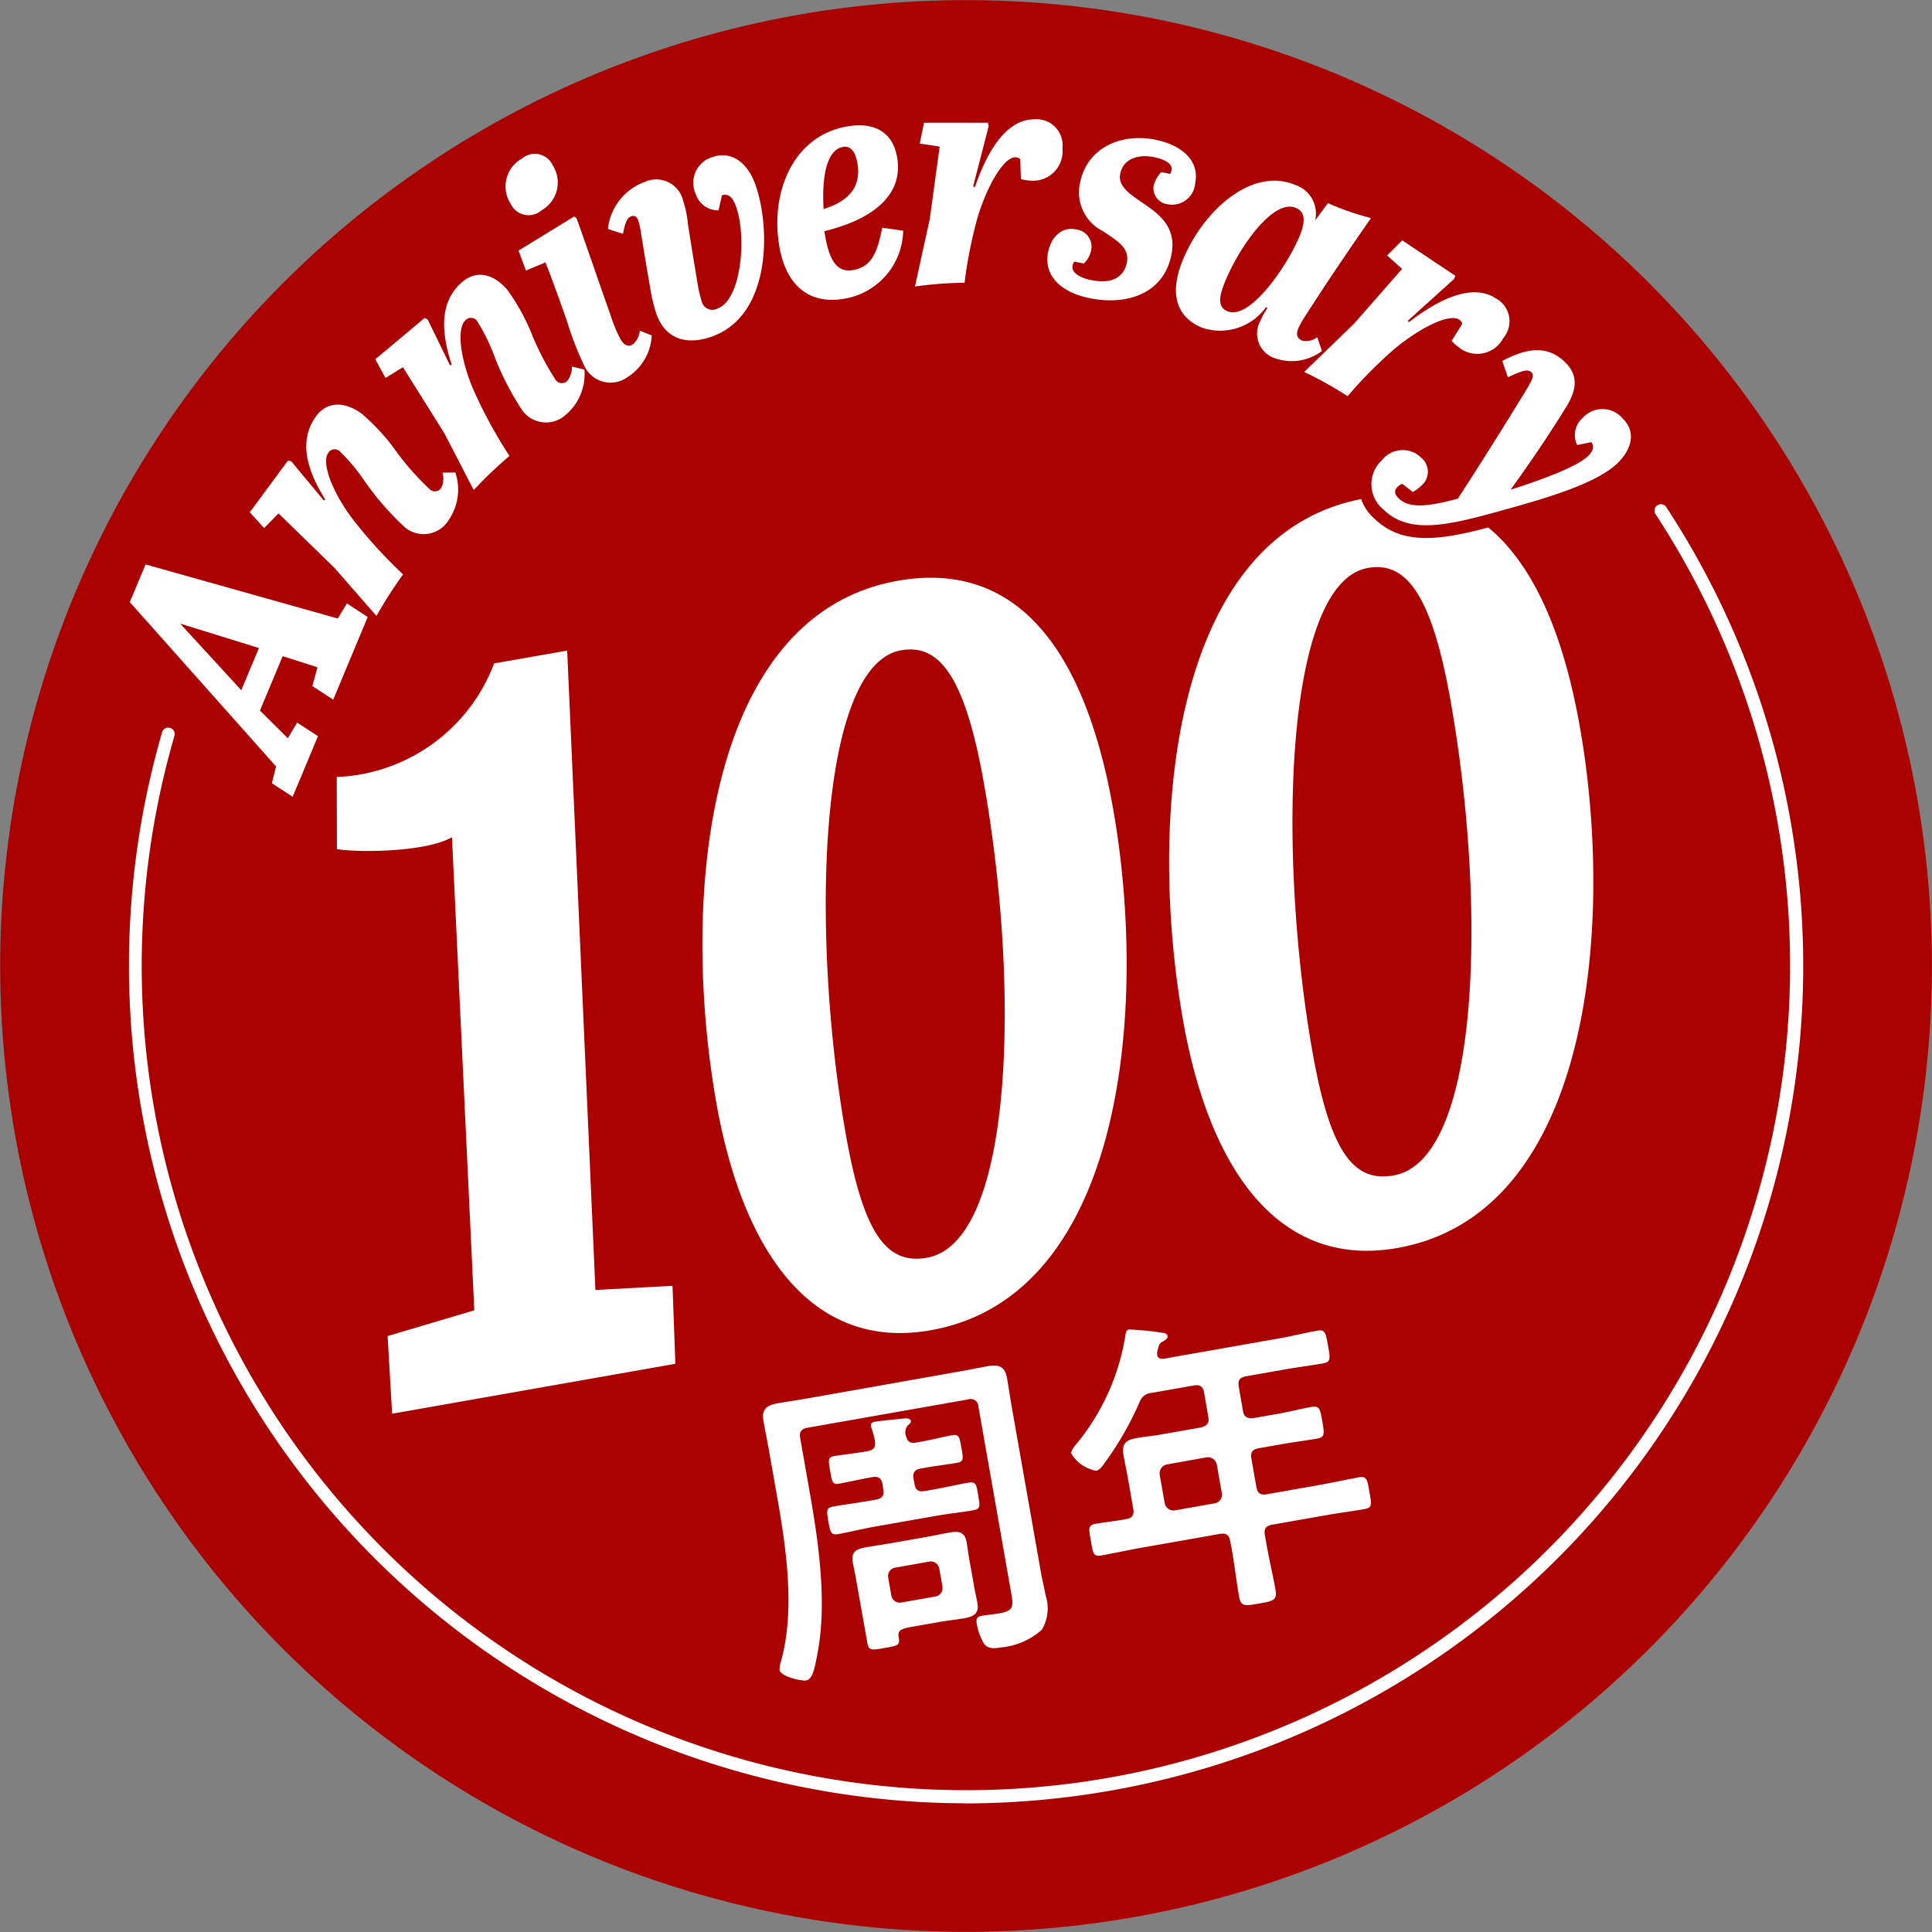 <svg id="グループ_18" data-name="グループ 18" xmlns="http://www.w3.org/2000/svg" xmlns:xlink="http://www.w3.org/1999/xlink" width="116.797" height="116.798" viewBox="0 0 116.797 116.798">
  <rect x="0" y="0" width="116.797" height="116.798" fill="#808080" stroke="none"/>
  <defs>
    <clipPath id="clip-path">
      <rect id="長方形_11" data-name="長方形 11" width="116.797" height="116.798" transform="translate(0 0)" fill="none"/>
    </clipPath>
  </defs>
  <g id="グループ_17" data-name="グループ 17" clip-path="url(#clip-path)">
    <path id="パス_53" data-name="パス 53" d="M68.538,115.9A58.389,58.389,0,1,0,.9,68.539,58.388,58.388,0,0,0,68.538,115.9" fill="#a00"/>
    <path id="パス_54" data-name="パス 54" d="M48.979,90.376c.524,2.972,1.022,6.581.442,9.57-.153.818-.277,1.571-.68,1.642-.287.051-1.541-.222-1.616-.644a1.93,1.93,0,0,1,.1-.551c.842-3.075.311-6.758-.237-9.863L46.472,87.6c-.1-.557-.219-1.128-.317-1.685-.132-.747.206-.965.9-1.086.556-.1,1.115-.177,1.671-.276L58,82.913c.537-.094,1.089-.212,1.645-.31.691-.122,1.1-.055,1.233.712.1.556.177,1.115.278,1.69l1.779,10.086c.081.46.2.914.282,1.374a2.528,2.528,0,0,1-.231,2.057,4.282,4.282,0,0,1-2.5,1.074c-.364.065-.793.1-1.014-.257a3.579,3.579,0,0,1-.421-1.151c-.047-.269-.02-.45.287-.505.249-.044.755-.094,1.081-.151.862-.152.853-.426.708-1.251L59.15,85.044a.469.469,0,0,0-.632-.441l-9.7,1.71c-.384.068-.51.247-.442.631Zm4.376-.633c-.068-.384-.248-.51-.632-.443l-.153.028c-.633.111-1.239.258-1.853.367-.4.071-.417-.125-.532-.777-.1-.594-.165-.821.238-.892.5-.088,1.237-.159,1.87-.271l.153-.027c.365-.064.494-.226.449-.593a5.545,5.545,0,0,0-.2-.776.374.374,0,0,1-.046-.15c-.034-.192.135-.242.289-.269.268-.047,1.474-.16,1.765-.193.118,0,.336,0,.363.155.02.115-.085.192-.189.27a.645.645,0,0,0-.107.632c.084.36.261.468.625.4l.345-.06c.614-.109,1.351-.3,1.831-.382.422-.075.443.159.551.773.112.632.146.825-.238.892-.633.111-1.253.181-1.867.289l-.345.061c-.383.067-.509.248-.442.631l.054.307c.065.364.245.49.628.423l.441-.077c.729-.129,1.451-.3,2.18-.424.479-.085.49.092.6.743s.168.84-.311.925c-.729.128-1.468.2-2.2.328l-3.759.662c-.728.129-1.447.315-2.175.444-.46.081-.494-.111-.606-.744-.122-.69-.148-.843.331-.928.729-.128,1.464-.219,2.173-.344l.364-.065c.384-.067.51-.248.446-.612ZM58.907,96c.054.307.131.63.185.937.108.613-.255.8-.792.892-.5.087-1.023.14-1.522.228l-1.764.311c-.69.122-.74.289-.679.633.059.445.005.475-.839.623-.786.139-.978.172-1.059-.289l-.7-3.949c-.057-.326-.134-.648-.188-.955-.108-.613.236-.793.773-.888.517-.09,1.039-.163,1.537-.251l2.014-.354c.5-.088,1.012-.2,1.511-.287.537-.1.937-.067,1.049.566.054.307.092.636.149.962Zm-5.025.433a.52.52,0,0,0,.632.441l2.013-.355a.52.52,0,0,0,.442-.631l-.186-1.055a.515.515,0,0,0-.628-.422l-2.013.355a.516.516,0,0,0-.446.612Z" fill="#fff"/>
    <path id="パス_55" data-name="パス 55" d="M75.141,85.289c.064.364.241.471.631.442l1.534-.27c.671-.119,1.313-.29,1.984-.409.48-.085.517.125.652.892.132.748.146.943-.314,1.024-.671.119-1.33.2-2,.314l-1.534.27c-.383.068-.509.249-.442.633l.3,1.706c.068.383.248.509.632.442l3.163-.558c.806-.142,1.6-.322,2.41-.464.479-.085.5.149.629.877.132.748.188.955-.291,1.04-.805.142-1.618.245-2.423.388l-3.164.558c-.383.067-.51.249-.442.632l.095.536c.165.94.385,1.851.548,2.771.111.633-.138.677-1,.828-.844.15-1.093.193-1.2-.42-.166-.939-.271-1.871-.436-2.81l-.1-.536c-.068-.384-.248-.511-.631-.444l-4.756.839c-.805.142-1.6.322-2.409.464-.479.085-.5-.129-.626-.858-.135-.767-.191-.974.288-1.059.614-.108,1.257-.162,1.886-.293.345-.062.445-.276.384-.621l-.321-1.822c-.084-.479-.184-.936-.269-1.414-.118-.672.136-.915.787-1.03.461-.081.927-.124,1.388-.2l2.512-.443c.376-.106.506-.268.442-.632L72.794,84.2c-.068-.384-.248-.509-.632-.441l-2.531.446a.829.829,0,0,0-.734.544,19.136,19.136,0,0,1-2.069,3.627c-.126.181-.328.494-.558.534a2.184,2.184,0,0,1-1.508-1.039c-.034-.193.264-.522.378-.659a13.7,13.7,0,0,0,2.9-6.523c.027-.182.067-.29.221-.317a17.449,17.449,0,0,1,1.951.191c.141.014.343.037.373.211.024.135-.135.24-.244.3-.289.149-.26.2-.381.64a.7.7,0,0,0,0,.2c.037.211.2.241.4.226l6.96-1.227c.786-.139,1.543-.331,2.329-.47.479-.085.5.168.636.917.128.728.192.974-.288,1.059-.786.138-1.56.235-2.346.374l-2.32.409c-.383.067-.51.247-.442.631ZM70.552,88.53a.558.558,0,0,0-.442.633l.3,1.7a.543.543,0,0,0,.631.442l2.378-.42a.531.531,0,0,0,.442-.631l-.3-1.706a.544.544,0,0,0-.631-.443Z" fill="#fff"/>
    <path id="パス_56" data-name="パス 56" d="M58.29,109.016A50.641,50.641,0,0,1,9.8,44.269a.388.388,0,1,1,.746.217A49.835,49.835,0,0,0,67.05,107.468a49.854,49.854,0,0,0,33.024-76.4.389.389,0,0,1,.65-.426,50.615,50.615,0,0,1-33.538,77.6,51.258,51.258,0,0,1-8.9.782" fill="#fff"/>
    <path id="パス_57" data-name="パス 57" d="M82.687,34.336c2.3-.406,3.862,1.533,5.018,8.1,2.175,12.329,1.8,27.7-3.452,28.623-2.4.426-3.829-1.348-4.911-7.481-2.12-12.021-1.711-28.346,3.345-29.239m-11.17,27.33c1.623,9.2,5.889,15.026,12.952,13.779C96.2,73.377,97.611,55.863,95.513,43.965,93.492,32.493,88.488,29.077,82.5,30.132,70.921,32.175,69.323,49.216,71.517,61.666M54.473,39.313c2.3-.407,3.861,1.532,5.018,8.094,2.175,12.328,1.8,27.7-3.453,28.626-2.4.423-3.828-1.349-4.91-7.484-2.12-12.021-1.711-28.346,3.345-29.236M43.3,66.64c1.623,9.2,5.889,15.026,12.952,13.781C67.983,78.353,69.4,60.839,67.3,48.939,65.277,37.47,60.273,34.051,54.286,35.108,42.707,37.149,41.109,54.19,43.3,66.64M28.673,79.213l-5.24,1.557.272,4.694,17.124-3.018-.173-4.713-4.661.252L34.289,39.329l-4.416.778a10.63,10.63,0,0,1-9.516,6.866l.011,4.361c1.3.212,5.4.187,6.956-.722Z" fill="#fff"/>
    <path id="パス_58" data-name="パス 58" d="M97.831,27.958c.8-.816,1.1-1.837.269-2.656a1.6,1.6,0,0,0-2.42-.038,1.367,1.367,0,0,0-.332,1.639l.851-.17c.209.261.085.552-.173.816-.629.637-2.661,1.4-4.707,2.057,1.2-1.662,2.249-3.2,3.35-4.979.72-1.148.7-1.989-.049-2.728-1.137-1.117-2.442-.793-3.8-.079l.337.986c.783-.352,1.181-.533,1.418-.3.206.2.044.481-.379,1.187-1.222,1.991-2.678,4.328-4.068,6.457-1.648.425-2.886.653-3.578-.028-.291-.288-.253-.494-.061-.689a.646.646,0,0,1,.289-.179l.634.489a2.547,2.547,0,0,0,.508-.376,1.1,1.1,0,0,0-.011-1.706,1.593,1.593,0,0,0-2.365.157,1.972,1.972,0,0,0,.075,2.969c1.623,1.6,4.04.95,7.624-.052,2.142-.6,5.344-1.513,6.586-2.777M87.759,20.606a3.12,3.12,0,0,0,.53.467,1.778,1.778,0,0,0,2.593-.635,1.57,1.57,0,0,0-.439-2.392c-1.472-.98-3.554.11-5.282,1.439l-.046-.1,2.8-2.527.06-.192-3.207-2.137-.912.915.906.813-2.9,3.307-3.019,2.922a22.7,22.7,0,0,1,2.626,1.466,27.05,27.05,0,0,1,2.895-2.914c1.434-1.172,3.238-2.123,3.853-1.713a.4.4,0,0,1,.179.258ZM74.2,18.813c-.593-.248-.524-.868-.121-1.835.921-2.2,2.939-4.963,4.252-4.414.629.261.568.912.222,1.739-.733,1.76-2.988,5.081-4.353,4.51m8.679-5.633a16.062,16.062,0,0,1-2.6-.9l-.772,1.041a1.827,1.827,0,0,0-1.214-2.145c-2.6-1.087-5.523,1.516-6.77,4.5-.829,1.985-.475,3.457,1.14,4.133a3.414,3.414,0,0,0,3.873-1.241l.082.054a5.123,5.123,0,0,0-.448.822,1.571,1.571,0,0,0,.964,2.232,3.03,3.03,0,0,0,2.785-.458l-.286-.832a1.113,1.113,0,0,1-.909.206c-.376-.157-.354-.462-.228-.767a6.71,6.71,0,0,1,.514-.876c1.329-2.07,2.411-3.655,3.853-5.74ZM66.013,16.945c-.686-.14-1.263-.437-1.17-.893a.464.464,0,0,1,.11-.236l.571.115a1.594,1.594,0,0,0,.434-.766,1.056,1.056,0,0,0-.925-1.3c-.764-.156-1.461.357-1.673,1.387-.261,1.277.6,2.384,2.513,2.774,2.271.461,4.466-.28,4.941-2.606.33-1.623-.659-2.42-1.618-3.074-1.013-.681-1.62-1.123-1.472-1.848.19-.934,1.134-1.178,2.033-1,.59.121,1.156.374,1.068.794a.757.757,0,0,1-.082.222l-.536-.11a1.761,1.761,0,0,0-.475.877.984.984,0,0,0,.854,1.068,1.4,1.4,0,0,0,1.667-1.269c.291-1.428-.895-2.326-2.4-2.634-2.06-.417-4.125.47-4.556,2.587a2.622,2.622,0,0,0,1.384,2.945c.818.563,1.626.986,1.442,1.9-.193.934-.981,1.291-2.107,1.06m-4.3-6.111a3.042,3.042,0,0,0,.7.1,1.782,1.782,0,0,0,1.813-1.961,1.576,1.576,0,0,0-1.69-1.755c-1.768,0-2.9,2.057-3.608,4.117l-.1-.058.941-3.655-.057-.195L55.86,7.418,55.6,8.681l1.206.178-.593,4.356-.9,4.106a22.781,22.781,0,0,1,3-.228,26.719,26.719,0,0,1,.808-4.026c.549-1.771,1.524-3.559,2.266-3.557a.4.4,0,0,1,.291.116ZM51.817,9.782c.335,1.659-.717,2.447-2.027,2.854-.124-2.082.233-3.565,1.148-3.749.439-.091.739.206.879.895M51.07,7.67c-3.263.662-4.57,4.2-3.914,7.446.462,2.268,1.89,3.348,4.026,2.917A4.249,4.249,0,0,0,54.6,13.946l-1.268-.181c-.3,1.568-.676,2.342-1.706,2.551s-1.521-.547-1.788-2.34c1.478-.36,5-1.472,4.375-4.581-.3-1.469-1.45-2.068-3.147-1.725m-9.484,5.79a6.856,6.856,0,0,0-.288-1.346,1.673,1.673,0,0,0-2.354-1.1,3.406,3.406,0,0,0-2.191,2.831l.912.289c.123-.626.23-.956.5-1.058.22-.079.346.042.426.259a4.883,4.883,0,0,1,.173.81c.263,1.623.337,2.051.543,3.241a10.2,10.2,0,0,0,.382,1.6c.615,1.679,2.021,1.846,3.392,1.346,3.584-1.312,3.5-6.69,2.573-9.214-.475-1.3-1.45-2.038-2.62-1.609a1.616,1.616,0,0,0-.969,2.219,1.41,1.41,0,0,0,1.378.988l.206-.906c.44-.159.687.225.841.648.689,1.882.3,5.674-1.077,6.177a.667.667,0,0,1-1-.461,7.115,7.115,0,0,1-.256-1.151c-.288-1.7-.42-2.563-.579-3.562ZM31.548,9.59a1.923,1.923,0,0,0-.67,2.738,1.189,1.189,0,0,0,1.857.39,1.935,1.935,0,0,0,.681-2.724,1.192,1.192,0,0,0-1.868-.4m3.318,3.625c.821,2.307,1.535,4.4,2.068,5.9a8.474,8.474,0,0,0,.593,1.417c.225.366.475.44.725.286a1.215,1.215,0,0,0,.426-.832l.722.288A3.166,3.166,0,0,1,37.934,22.8a1.748,1.748,0,0,1-2.61-.681,18.848,18.848,0,0,1-1.032-2.656c-.445-1.28-.972-2.736-1.318-3.6l-1.179.494-.447-1.208,3.367-2.065Zm-.624,11.824a3.225,3.225,0,0,0,1.088-2.706l-.758-.178a1.273,1.273,0,0,1-.286.873.454.454,0,0,1-.711-.09,16.611,16.611,0,0,1-1.45-2.8,12.561,12.561,0,0,0-1.439-2.6c-.8-.956-1.835-1.255-2.716-.519-1.536,1.285-1.223,3.329-.657,5.037l-.112.019-1.343-2.76-.184-.1-2.986,2.5.618,1.132,1.052-.651,2.505,3.993,1.777,3.433A25.179,25.179,0,0,1,30.8,27.563a28.435,28.435,0,0,1-2.183-4.007c-.791-1.854-1.038-3.727-.456-4.216a.451.451,0,0,1,.7.1,11.37,11.37,0,0,1,.973,1.953,16.906,16.906,0,0,0,1.752,3.433,1.769,1.769,0,0,0,2.658.209m-7.129,6.415a3.242,3.242,0,0,0,.412-2.886l-.78.008a1.269,1.269,0,0,1-.069.915.45.45,0,0,1-.711.079A16.16,16.16,0,0,1,23.891,27.2a12.706,12.706,0,0,0-2.018-2.186c-1-.736-2.08-.783-2.758.143-1.189,1.612-.4,3.524.555,5.051l-.1.041-1.958-2.359-.2-.052L15.1,30.968l.868.956.871-.884,3.378,3.287,2.543,2.911a25.315,25.315,0,0,1,1.609-2.513,28.666,28.666,0,0,1-3.073-3.375c-1.206-1.615-1.892-3.375-1.442-3.985a.447.447,0,0,1,.7-.066,11.18,11.18,0,0,1,1.409,1.667,16.961,16.961,0,0,0,2.519,2.917,1.77,1.77,0,0,0,2.634-.429M10.92,37.73l.008-.019,4.724,1.466-1.066,2.549Zm8.272,2.609-.308,1.137,1.261.821L22.23,37.3l-1.258-.821-.55.912L8.8,34.121,7.847,36.4l8.84,9.934-.252,1.014,1.257.821,1.53-3.664-1.258-.821-.565.945-1.684-1.673,1.373-3.287Z" fill="#a00"/>
    <path id="パス_59" data-name="パス 59" d="M17.692,48.95a.782.782,0,0,1-.425-.126L16.009,48a.779.779,0,0,1-.33-.841l.153-.614L7.265,36.921a.778.778,0,0,1-.137-.817l.953-2.283a.776.776,0,0,1,.929-.449l11.052,3.113.243-.4a.766.766,0,0,1,.208-.227l-.886-1.014-2.779-2.7-.328.333a.754.754,0,0,1-.571.232.776.776,0,0,1-.561-.255l-.868-.956a.778.778,0,0,1-.05-.985l2.31-3.134a.774.774,0,0,1,.825-.291l.13.034a3.779,3.779,0,0,1,.753-2.423,2.372,2.372,0,0,1,1.567-.985,3.059,3.059,0,0,1,2.279.677A13.133,13.133,0,0,1,24.5,26.713l.271.342c.419.529.847,1.07,1.2,1.453a.777.777,0,0,1,.767-.71h.082l-.647-1.249L24.11,23.266l-.394.243a.772.772,0,0,1-.609.091.78.78,0,0,1-.484-.38L22,22.088a.779.779,0,0,1,.183-.97l2.986-2.5a.778.778,0,0,1,.867-.09l.125.068a3.787,3.787,0,0,1,1.3-2.175c1.162-.972,2.694-.722,3.813.617a13.122,13.122,0,0,1,1.55,2.776l.181.393c.282.613.57,1.241.82,1.7a.772.772,0,0,1,.283-.383.561.561,0,0,1,.068-.044c-.179-.465-.382-1.05-.629-1.767-.3-.856-.688-1.948-1.019-2.824l-.44.184a.77.77,0,0,1-.612,0,.78.78,0,0,1-.42-.444l-.448-1.209a.778.778,0,0,1,.323-.934l1.168-.716a1.735,1.735,0,0,1-.752-.071,2.085,2.085,0,0,1-1.142-.96,2.738,2.738,0,0,1-.345-2.145,2.81,2.81,0,0,1,1.27-1.663,2.208,2.208,0,0,1,1.583-.37,2.042,2.042,0,0,1,1.356,1.028,2.681,2.681,0,0,1-.1,3.034l.33-.2a.777.777,0,0,1,.925.083l.151.135a.776.776,0,0,1,.215.32c.464,1.3.893,2.537,1.275,3.636.295.848.562,1.613.794,2.267.112.323.213.592.3.807a.789.789,0,0,1,.341-.363.779.779,0,0,1,.657-.036l0-.012a10.89,10.89,0,0,1-.417-1.732c-.183-1.06-.263-1.519-.461-2.736l-.024.015a.778.778,0,0,1-.632.072l-.912-.289a.779.779,0,0,1-.533-.868,4.182,4.182,0,0,1,2.692-3.437,2.63,2.63,0,0,1,2,0,2.177,2.177,0,0,1,.52.324,2.352,2.352,0,0,1,1.578-1.823c1.51-.553,2.965.281,3.621,2.073.044.119.086.244.126.376a5.707,5.707,0,0,1,4.4-4.319,3.8,3.8,0,0,1,2.624.261A2.766,2.766,0,0,1,54.825,8.69a.819.819,0,0,1,.016-.163L55.1,7.263a.78.78,0,0,1,.764-.624h0l3.854.009a.778.778,0,0,1,.744.556l.007.024a3.131,3.131,0,0,1,2.063-.789h.006A2.345,2.345,0,0,1,65,8.974a3.314,3.314,0,0,1-.109.853A4.483,4.483,0,0,1,70,7.688c2.178.444,3.36,1.838,3.011,3.551a2.5,2.5,0,0,1-.846,1.481,1.991,1.991,0,0,1-.993.425,2.979,2.979,0,0,1,.364.8c1.648-2.7,4.441-4.573,7.054-3.483a2.849,2.849,0,0,1,1.368,1.112.786.786,0,0,1,.617-.007A14.429,14.429,0,0,0,83,12.411a.78.78,0,0,1,.6,1.051l-.014.035a.8.8,0,0,1-.085.161c-1.554,2.246-2.574,3.747-3.839,5.718l-.158.247a.771.771,0,0,1,.408.043.781.781,0,0,1,.384.321L81.321,19l2.349-2.681-.333-.3a.778.778,0,0,1-.032-1.129l.912-.914a.78.78,0,0,1,.983-.1l3.208,2.137a.78.78,0,0,1,.311.883l-.005.015a3.149,3.149,0,0,1,2.16.486,2.484,2.484,0,0,1,1.112,1.551,2.413,2.413,0,0,1-.292,1.65,3.227,3.227,0,0,1,3.472.746,2.476,2.476,0,0,1,.572,2.9,2.4,2.4,0,0,1,2.908.5,2.3,2.3,0,0,1,.729,1.636,3.028,3.028,0,0,1-.989,2.121c-1.313,1.337-4.267,2.239-6.933,2.981-3.582,1-6.411,1.792-8.379-.143a2.758,2.758,0,0,1-.083-4.07,2.377,2.377,0,0,1,3.465-.166,1.861,1.861,0,0,1,.222,2.577c.307-.055.634-.13.966-.213,1.084-1.666,2.306-3.608,3.726-5.918a.792.792,0,0,1-.947-.494l-.338-.987a.129.129,0,0,1-.007-.021,2.519,2.519,0,0,1-2.209-.322,3.894,3.894,0,0,1-.672-.584.779.779,0,0,1-.1-.944,10.717,10.717,0,0,0-2.237,1.437,26.328,26.328,0,0,0-2.8,2.822.777.777,0,0,1-1.02.137,21.973,21.973,0,0,0-2.5-1.4.776.776,0,0,1-.454-.565,3.317,3.317,0,0,1-1.244-.228A2.41,2.41,0,0,1,75.243,20.5a3.674,3.674,0,0,1-2.878.038,3.057,3.057,0,0,1-2.043-2.7,5.2,5.2,0,0,1-4.6.958c-2.26-.461-3.485-1.91-3.121-3.691a2.68,2.68,0,0,1,.9-1.591,2,2,0,0,1,1.246-.447,3.306,3.306,0,0,1-.217-2.178,4.128,4.128,0,0,1,.108-.425,2.483,2.483,0,0,1-2.217,1.254h0a3.808,3.808,0,0,1-.885-.118.78.78,0,0,1-.6-.73A10.854,10.854,0,0,0,59.86,13.3a25.961,25.961,0,0,0-.779,3.9.778.778,0,0,1-.772.677c-.01-.006-.022,0-.034,0a22.258,22.258,0,0,0-2.826.217.792.792,0,0,1-.7-.227.779.779,0,0,1-.2-.707l.195-.889a4.808,4.808,0,0,1-3.411,2.53,3.781,3.781,0,0,1-4.554-2.265,5.61,5.61,0,0,1-3.429,4.533,3.432,3.432,0,0,1-3.245-.232,3.862,3.862,0,0,1-1.767,2.627,2.529,2.529,0,0,1-2.384.253,3.729,3.729,0,0,1-1.218,1.926,2.8,2.8,0,0,1-1.776.685h-.01a2.529,2.529,0,0,1-1.967-.992,16.643,16.643,0,0,1-1.838-3.549c-.149-.342-.352-.807-.534-1.189a8.915,8.915,0,0,0,.719,2.658,27.468,27.468,0,0,0,2.12,3.889.777.777,0,0,1-.153,1.02,26.523,26.523,0,0,0-2.038,1.929.81.81,0,0,1-.687.311.789.789,0,0,1-.175-.036,3.692,3.692,0,0,1-.661,1.552h0a2.551,2.551,0,0,1-3.722.6,16.61,16.61,0,0,1-2.614-2.99l-.065-.086c-.209-.274-.5-.649-.748-.96a8.936,8.936,0,0,0,1.326,2.409A27.917,27.917,0,0,0,24.9,34.158a.78.78,0,0,1,.093,1.027,25.824,25.824,0,0,0-1.52,2.356.779.779,0,0,1-.594.466.746.746,0,0,1-.1.01L20.863,42.6a.778.778,0,0,1-1.143.352l-1.261-.821a.778.778,0,0,1-.326-.855l.113-.417-.714-.227-.9,2.147.606.6.055-.091a.784.784,0,0,1,.493-.359.764.764,0,0,1,.6.106l1.258.822a.78.78,0,0,1,.293.952l-1.53,3.664a.777.777,0,0,1-.49.444.748.748,0,0,1-.229.034M17.324,47l.01.007.92-2.2-.038-.025-.149.25a.78.78,0,0,1-1.217.154L15.587,43.93l1.682,1.889a.782.782,0,0,1,.174.707Zm-3.073-4.573.751.844A.783.783,0,0,1,15,42.659l.176-.421a.77.77,0,0,1-.452.254.8.8,0,0,1-.469-.063m5.533-1.3h0L21.261,37.6l-.039-.026-.133.22a.773.773,0,0,1-.878.348L9.252,35.058l-.5,1.193,1.392,1.565a.782.782,0,0,1,.063-.405l.008-.018a.775.775,0,0,1,.942-.425l4.723,1.466a.774.774,0,0,1,.475.414.784.784,0,0,1,.069.415.776.776,0,0,1,.9-.333l2.1.667a.779.779,0,0,1,.517.945ZM13.415,39.3l.922,1.005.266-.636Zm3.42-9.037a.776.776,0,0,1,.544.221l3.378,3.288,1.872,2.139c.239-.375.5-.771.718-1.085a28.476,28.476,0,0,1-2.676-3.005c-.217-.292-.431-.6-.631-.93-.026.014-.052.026-.08.038l-.1.042a.774.774,0,0,1-.89-.226L17.517,29l-.973,1.321a.751.751,0,0,1,.291-.057M20.2,26.382a1.359,1.359,0,0,1,.814.291,10.384,10.384,0,0,1,1.564,1.821l.068.089a16.311,16.311,0,0,0,2.3,2.674,1.008,1.008,0,0,0,1.544-.265,2.151,2.151,0,0,0,.313-.614,1.145,1.145,0,0,1-.315.1A1.3,1.3,0,0,1,25.5,30.2a13.059,13.059,0,0,1-1.95-2.174l-.269-.34a12.377,12.377,0,0,0-1.87-2.043,1.64,1.64,0,0,0-1.122-.393.832.832,0,0,0-.547.368,2.23,2.23,0,0,0-.442,1.193,1.181,1.181,0,0,1,.873-.424H20.2m6.912,5.072h0Zm66.022-9.491c.628.632.192,1.359-.27,2.13-1.575,2.567-2.909,4.685-4.083,6.482l-.008.013c.581-.141,1.221-.313,1.926-.51l-.011-.014a.777.777,0,0,1,0-.914c1.317-1.825,2.31-3.3,3.319-4.933.655-1.044.4-1.43.067-1.763a1.585,1.585,0,0,0-.939-.491m-8.291,6.021a1.082,1.082,0,0,0-.743.379,1.288,1.288,0,0,0-.411.858,1.374,1.374,0,0,1,.246-.334,1.411,1.411,0,0,1,.655-.389.783.783,0,0,1,.664.14l.165.127c.162-.182.18-.317-.056-.55a.738.738,0,0,0-.52-.231M24.357,21.418a.777.777,0,0,1,.66.364l2.5,3.994L28.831,28.3c.32-.307.67-.628.956-.884A28.613,28.613,0,0,1,27.9,23.863c-.142-.335-.277-.69-.394-1.053l-.062.013-.112.02a.788.788,0,0,1-.834-.427l-.994-2.045-1.259,1.055a.671.671,0,0,1,.11-.008m70.069,5.047c-.343.528-.7,1.059-1.071,1.6a14.675,14.675,0,0,0,1.433-.625.768.768,0,0,1-.134-.186,2.112,2.112,0,0,1-.228-.793m1.773-.51a.78.78,0,0,1,.608.292,1.252,1.252,0,0,1,.036,1.526,3.232,3.232,0,0,0,.432-.361h0a1.594,1.594,0,0,0,.542-1.015.756.756,0,0,0-.264-.539.842.842,0,0,0-1.319-.047,1.153,1.153,0,0,0-.127.15.694.694,0,0,1,.091,0M28.461,18.437a1.309,1.309,0,0,1,.991.5,10.624,10.624,0,0,1,1.093,2.145,16.948,16.948,0,0,0,1.637,3.247,1.024,1.024,0,0,0,.779.433,1.278,1.278,0,0,0,.781-.323l0,0a2.113,2.113,0,0,0,.45-.52,1.242,1.242,0,0,1-1.217-.482,13.372,13.372,0,0,1-1.379-2.58l-.181-.393a12.367,12.367,0,0,0-1.329-2.426c-.4-.477-1-.935-1.621-.423a2.227,2.227,0,0,0-.708,1.052,1.218,1.218,0,0,1,.7-.231m51.712,3.841c.4.214.807.452,1.152.66a25.931,25.931,0,0,1,2.537-2.5c.124-.1.358-.288.662-.507a.779.779,0,0,1-.073-.129L84.4,19.7a.778.778,0,0,1,.189-.9l2.2-1.989-1.327-.885a.778.778,0,0,1-.123.838l-2.9,3.306Zm-47.2-7.2a.777.777,0,0,1,.722.488c.378.942.935,2.495,1.331,3.633a20.19,20.19,0,0,0,.961,2.505.994.994,0,0,0,1.539.424,2.19,2.19,0,0,0,.535-.46,1.328,1.328,0,0,1-1.2-.728,8.668,8.668,0,0,1-.666-1.571c-.231-.65-.5-1.42-.8-2.27-.309-.892-.651-1.873-1.016-2.908l-1.446.887Zm44.141,2.966a.862.862,0,0,1,.151,1.016,4.411,4.411,0,0,0-.376.687c-.173.414-.244.883.547,1.215a1.841,1.841,0,0,0,.6.108,1.271,1.271,0,0,1-.258-1.54,6.942,6.942,0,0,1,.578-1c1.107-1.723,2.026-3.089,3.27-4.9q-.476-.165-1.081-.4l-.412.555a.76.76,0,0,1-.679.313c-.055.182-.121.352-.183.5a14.458,14.458,0,0,1-2.157,3.443m11.654,2.407a1,1,0,0,0,1.464-.446,1.029,1.029,0,0,0,.226-.751,1,1,0,0,0-.446-.562,1.909,1.909,0,0,0-1.6-.143,1.16,1.16,0,0,1,.232.12,1.181,1.181,0,0,1,.51.749.778.778,0,0,1-.1.567ZM38.193,20.13h0Zm.153-7.855a1.092,1.092,0,0,1,.98.787,4.054,4.054,0,0,1,.179.765l.03.179c.265,1.629.339,2.057.544,3.243a9.956,9.956,0,0,0,.346,1.469c.14.384.569,1.549,2.394.882.09-.033.178-.07.262-.109a1.418,1.418,0,0,1-1.393-1.048,7.6,7.6,0,0,1-.291-1.285c-.234-1.376-.365-2.205-.491-3l-.091-.577c0-.021-.006-.043-.008-.064a5.938,5.938,0,0,0-.239-1.134,1.117,1.117,0,0,0-.529-.685,1.166,1.166,0,0,0-.827.043,2.485,2.485,0,0,0-.866.534m38.716-.562c-1.851,0-3.868,1.992-4.818,4.269-1,2.394.251,2.918.721,3.115a2.055,2.055,0,0,0,.458.129,1.437,1.437,0,0,1-.436-1.044,3.781,3.781,0,0,1,.374-1.5,13.4,13.4,0,0,1,2.11-3.449,4.133,4.133,0,0,1,2.083-1.466,2.459,2.459,0,0,0-.492-.05M78,13.246c-.182,0-.673.231-1.352,1.007A11.929,11.929,0,0,0,74.8,17.278a2.971,2.971,0,0,0-.252.821.588.588,0,0,0,.175-.047c.955-.393,2.484-2.535,3.114-4.049.24-.571.2-.746.194-.754a.158.158,0,0,0-.032,0M42.363,13.4l.081.516c.125.789.255,1.613.487,2.975a6.9,6.9,0,0,0,.218,1.012c.216-.081.623-.68.811-1.955a8.249,8.249,0,0,0-.034-2.619.773.773,0,0,1-.457.164,1.978,1.978,0,0,1-1.133-.28c.006.041.013.083.019.126,0,.021.006.041.008.061m7.05-4.083a6.022,6.022,0,0,0-1.494,5.644c.381,1.87,1.426,2.654,3.109,2.308a3.673,3.673,0,0,0,.561-.158,1.849,1.849,0,0,1-1.312-.3c-.627-.44-.987-1.253-1.205-2.72a.78.78,0,0,1,.348-.769c-.025-.013-.049-.029-.073-.044a.78.78,0,0,1-.334-.6,7.256,7.256,0,0,1,.4-3.365m17.965.134a2.4,2.4,0,0,0-1.322,1.742c-.214,1.049.174,1.529,1.066,2.149l.239.162c.755.506,1.789,1.2,1.522,2.534a2.215,2.215,0,0,1-.655,1.2,2.439,2.439,0,0,0,1.823-1.972c.211-1.038-.249-1.561-1.294-2.274-1.008-.677-2.055-1.38-1.8-2.647a2.024,2.024,0,0,1,.417-.892M57.222,8.2a.781.781,0,0,1,.359.767l-.593,4.355-.679,3.1c.448-.039.92-.069,1.321-.086a25.858,25.858,0,0,1,.74-3.483c.059-.192.15-.469.269-.788A.768.768,0,0,1,58.524,12l-.1-.058a.778.778,0,0,1-.354-.862l.742-2.88Zm9.088,8.009c.919.149,1.008-.289,1.047-.479.045-.224-.059-.372-.594-.746a2.1,2.1,0,0,1-.042.338,2.2,2.2,0,0,1-.411.887m-1.545-1.59a.449.449,0,0,0-.289.105,1.183,1.183,0,0,0-.353.687,1.328,1.328,0,0,0-.024.406,1.184,1.184,0,0,1,.316-.562.773.773,0,0,1,.693-.2l.071.015a.511.511,0,0,0,.016-.058c.035-.169-.008-.22-.025-.238a.541.541,0,0,0-.293-.143.555.555,0,0,0-.112-.012m-14.028-.079c.168.732.351.939.434,1,.022.016.088.062.3.019.441-.09.757-.264,1.06-1.749a9.662,9.662,0,0,1-1.8.734m2.932-1.512,1.045.149a.778.778,0,0,1,.61.474l.132-.6.479-3.531-.445-.066a.778.778,0,0,1-.523-.323L54.95,9.1c.011.045.021.09.03.136a3.785,3.785,0,0,1-1.311,3.786m-1.786-4.67a1.986,1.986,0,0,1,.7,1.271h0a2.9,2.9,0,0,1-.87,2.86c1.174-.608,2.028-1.534,1.744-2.939A1.367,1.367,0,0,0,52.8,8.537a1.789,1.789,0,0,0-.915-.181M32.4,10.084a.9.9,0,0,0-.438.169h0a1.262,1.262,0,0,0-.581.735,1.179,1.179,0,0,0,.168.932.649.649,0,0,0,.284.29.728.728,0,0,0,.5-.157,1.162,1.162,0,0,0,.424-1.654c-.112-.181-.228-.3-.319-.313a.187.187,0,0,0-.038,0M43.846,11a1.36,1.36,0,0,1,1.233.852c-.047-.164-.1-.32-.151-.466-.169-.461-.665-1.5-1.622-1.147A.846.846,0,0,0,42.8,11.46a.965.965,0,0,0,.092.186l0-.01a.782.782,0,0,1,.494-.56A1.41,1.41,0,0,1,43.846,11m26.7.274a.79.79,0,0,0-.052.167.434.434,0,0,0,.249.15.492.492,0,0,0,.448-.082.99.99,0,0,0,.3-.579,1.267,1.267,0,0,0,.026-.231,1.651,1.651,0,0,1-.092.2.774.774,0,0,1-.837.386ZM50.994,9.714a2.894,2.894,0,0,0-.438,1.713,1.318,1.318,0,0,0,.5-1.49,1.512,1.512,0,0,0-.059-.223m18.215.512c-.3,0-.65.076-.722.428-.028.137.126.312.465.57,0-.031.01-.064.017-.1a2.424,2.424,0,0,1,.381-.9c-.044,0-.092-.005-.141-.005M61.381,8.732a1.029,1.029,0,0,1,.841.34.78.78,0,0,1,.23.53l.016.55c.633-.033.974-.441.976-1.182,0-.481-.107-.972-.913-.975h0a1.914,1.914,0,0,0-1.406.764,1.18,1.18,0,0,1,.259-.027M31.548,9.59h0Z" fill="#a00"/>
    <path id="パス_60" data-name="パス 60" d="M97.831,27.958c.8-.816,1.1-1.837.269-2.656a1.6,1.6,0,0,0-2.42-.038,1.367,1.367,0,0,0-.332,1.639l.851-.17c.209.261.085.552-.173.816-.629.637-2.661,1.4-4.707,2.057,1.2-1.662,2.249-3.2,3.35-4.979.72-1.148.7-1.989-.049-2.728-1.137-1.117-2.442-.793-3.8-.079l.337.986c.783-.352,1.181-.533,1.418-.3.206.2.044.481-.379,1.187-1.222,1.991-2.678,4.328-4.068,6.457-1.648.425-2.886.653-3.578-.028-.291-.288-.253-.494-.061-.689a.646.646,0,0,1,.289-.179l.634.489a2.547,2.547,0,0,0,.508-.376,1.1,1.1,0,0,0-.011-1.706,1.593,1.593,0,0,0-2.365.157,1.972,1.972,0,0,0,.075,2.969c1.623,1.6,4.04.95,7.624-.052,2.142-.6,5.344-1.513,6.586-2.777M87.759,20.606a3.12,3.12,0,0,0,.53.467,1.778,1.778,0,0,0,2.593-.635,1.57,1.57,0,0,0-.439-2.392c-1.472-.98-3.554.11-5.282,1.439l-.046-.1,2.8-2.527.06-.192-3.207-2.137-.912.915.906.813-2.9,3.307-3.019,2.922a22.7,22.7,0,0,1,2.626,1.466,27.05,27.05,0,0,1,2.895-2.914c1.434-1.172,3.238-2.123,3.853-1.713a.4.4,0,0,1,.179.258ZM74.2,18.813c-.593-.248-.524-.868-.121-1.835.921-2.2,2.939-4.963,4.252-4.414.629.261.568.912.222,1.739-.733,1.76-2.988,5.081-4.353,4.51m8.679-5.633a16.062,16.062,0,0,1-2.6-.9l-.772,1.041a1.827,1.827,0,0,0-1.214-2.145c-2.6-1.087-5.523,1.516-6.77,4.5-.829,1.985-.475,3.457,1.14,4.133a3.414,3.414,0,0,0,3.873-1.241l.082.054a5.123,5.123,0,0,0-.448.822,1.571,1.571,0,0,0,.964,2.232,3.03,3.03,0,0,0,2.785-.458l-.286-.832a1.113,1.113,0,0,1-.909.206c-.376-.157-.354-.462-.228-.767a6.71,6.71,0,0,1,.514-.876c1.329-2.07,2.411-3.655,3.853-5.74ZM66.013,16.945c-.686-.14-1.263-.437-1.17-.893a.464.464,0,0,1,.11-.236l.571.115a1.594,1.594,0,0,0,.434-.766,1.056,1.056,0,0,0-.925-1.3c-.764-.156-1.461.357-1.673,1.387-.261,1.277.6,2.384,2.513,2.774,2.271.461,4.466-.28,4.941-2.606.33-1.623-.659-2.42-1.618-3.074-1.013-.681-1.62-1.123-1.472-1.848.19-.934,1.134-1.178,2.033-1,.59.121,1.156.374,1.068.794a.757.757,0,0,1-.082.222l-.536-.11a1.761,1.761,0,0,0-.475.877.984.984,0,0,0,.854,1.068,1.4,1.4,0,0,0,1.667-1.269c.291-1.428-.895-2.326-2.4-2.634-2.06-.417-4.125.47-4.556,2.587a2.622,2.622,0,0,0,1.384,2.945c.818.563,1.626.986,1.442,1.9-.193.934-.981,1.291-2.107,1.06m-4.3-6.111a3.042,3.042,0,0,0,.7.1,1.782,1.782,0,0,0,1.813-1.961,1.576,1.576,0,0,0-1.69-1.755c-1.768,0-2.9,2.057-3.608,4.117l-.1-.058.941-3.655-.057-.195L55.86,7.418,55.6,8.681l1.206.178-.593,4.356-.9,4.106a22.781,22.781,0,0,1,3-.228,26.719,26.719,0,0,1,.808-4.026c.549-1.771,1.524-3.559,2.266-3.557a.4.4,0,0,1,.291.116ZM51.817,9.782c.335,1.659-.717,2.447-2.027,2.854-.124-2.082.233-3.565,1.148-3.749.439-.091.739.206.879.895M51.07,7.67c-3.263.662-4.57,4.2-3.914,7.446.462,2.268,1.89,3.348,4.026,2.917A4.249,4.249,0,0,0,54.6,13.946l-1.268-.181c-.3,1.568-.676,2.342-1.706,2.551s-1.521-.547-1.788-2.34c1.478-.36,5-1.472,4.375-4.581-.3-1.469-1.45-2.068-3.147-1.725m-9.484,5.79a6.856,6.856,0,0,0-.288-1.346,1.673,1.673,0,0,0-2.354-1.1,3.406,3.406,0,0,0-2.191,2.831l.912.289c.123-.626.23-.956.5-1.058.22-.079.346.042.426.259a4.883,4.883,0,0,1,.173.81c.263,1.623.337,2.051.543,3.241a10.2,10.2,0,0,0,.382,1.6c.615,1.679,2.021,1.846,3.392,1.346,3.584-1.312,3.5-6.69,2.573-9.214-.475-1.3-1.45-2.038-2.62-1.609a1.616,1.616,0,0,0-.969,2.219,1.41,1.41,0,0,0,1.378.988l.206-.906c.44-.159.687.225.841.648.689,1.882.3,5.674-1.077,6.177a.667.667,0,0,1-1-.461,7.115,7.115,0,0,1-.256-1.151c-.288-1.7-.42-2.563-.579-3.562ZM31.548,9.59a1.923,1.923,0,0,0-.67,2.738,1.189,1.189,0,0,0,1.857.39,1.935,1.935,0,0,0,.681-2.724,1.192,1.192,0,0,0-1.868-.4m3.318,3.625c.821,2.307,1.535,4.4,2.068,5.9a8.474,8.474,0,0,0,.593,1.417c.225.366.475.44.725.286a1.215,1.215,0,0,0,.426-.832l.722.288A3.166,3.166,0,0,1,37.934,22.8a1.748,1.748,0,0,1-2.61-.681,18.848,18.848,0,0,1-1.032-2.656c-.445-1.28-.972-2.736-1.318-3.6l-1.179.494-.447-1.208,3.367-2.065Zm-.624,11.824a3.225,3.225,0,0,0,1.088-2.706l-.758-.178a1.273,1.273,0,0,1-.286.873.454.454,0,0,1-.711-.09,16.611,16.611,0,0,1-1.45-2.8,12.561,12.561,0,0,0-1.439-2.6c-.8-.956-1.835-1.255-2.716-.519-1.536,1.285-1.223,3.329-.657,5.037l-.112.019-1.343-2.76-.184-.1-2.986,2.5.618,1.132,1.052-.651,2.505,3.993,1.777,3.433A25.179,25.179,0,0,1,30.8,27.563a28.435,28.435,0,0,1-2.183-4.007c-.791-1.854-1.038-3.727-.456-4.216a.451.451,0,0,1,.7.1,11.37,11.37,0,0,1,.973,1.953,16.906,16.906,0,0,0,1.752,3.433,1.769,1.769,0,0,0,2.658.209m-7.129,6.415a3.242,3.242,0,0,0,.412-2.886l-.78.008a1.269,1.269,0,0,1-.069.915.45.45,0,0,1-.711.079A16.16,16.16,0,0,1,23.891,27.2a12.706,12.706,0,0,0-2.018-2.186c-1-.736-2.08-.783-2.758.143-1.189,1.612-.4,3.524.555,5.051l-.1.041-1.958-2.359-.2-.052L15.1,30.968l.868.956.871-.884,3.378,3.287,2.543,2.911a25.315,25.315,0,0,1,1.609-2.513,28.666,28.666,0,0,1-3.073-3.375c-1.206-1.615-1.892-3.375-1.442-3.985a.447.447,0,0,1,.7-.066,11.18,11.18,0,0,1,1.409,1.667,16.961,16.961,0,0,0,2.519,2.917,1.77,1.77,0,0,0,2.634-.429M10.92,37.73l.008-.019,4.724,1.466-1.066,2.549Zm8.272,2.609-.308,1.137,1.261.821L22.23,37.3l-1.258-.821-.55.912L8.8,34.121,7.847,36.4l8.84,9.934-.252,1.014,1.257.821,1.53-3.664-1.258-.821-.565.945-1.684-1.673,1.373-3.287Z" fill="#fff"/>
  </g>
</svg>
